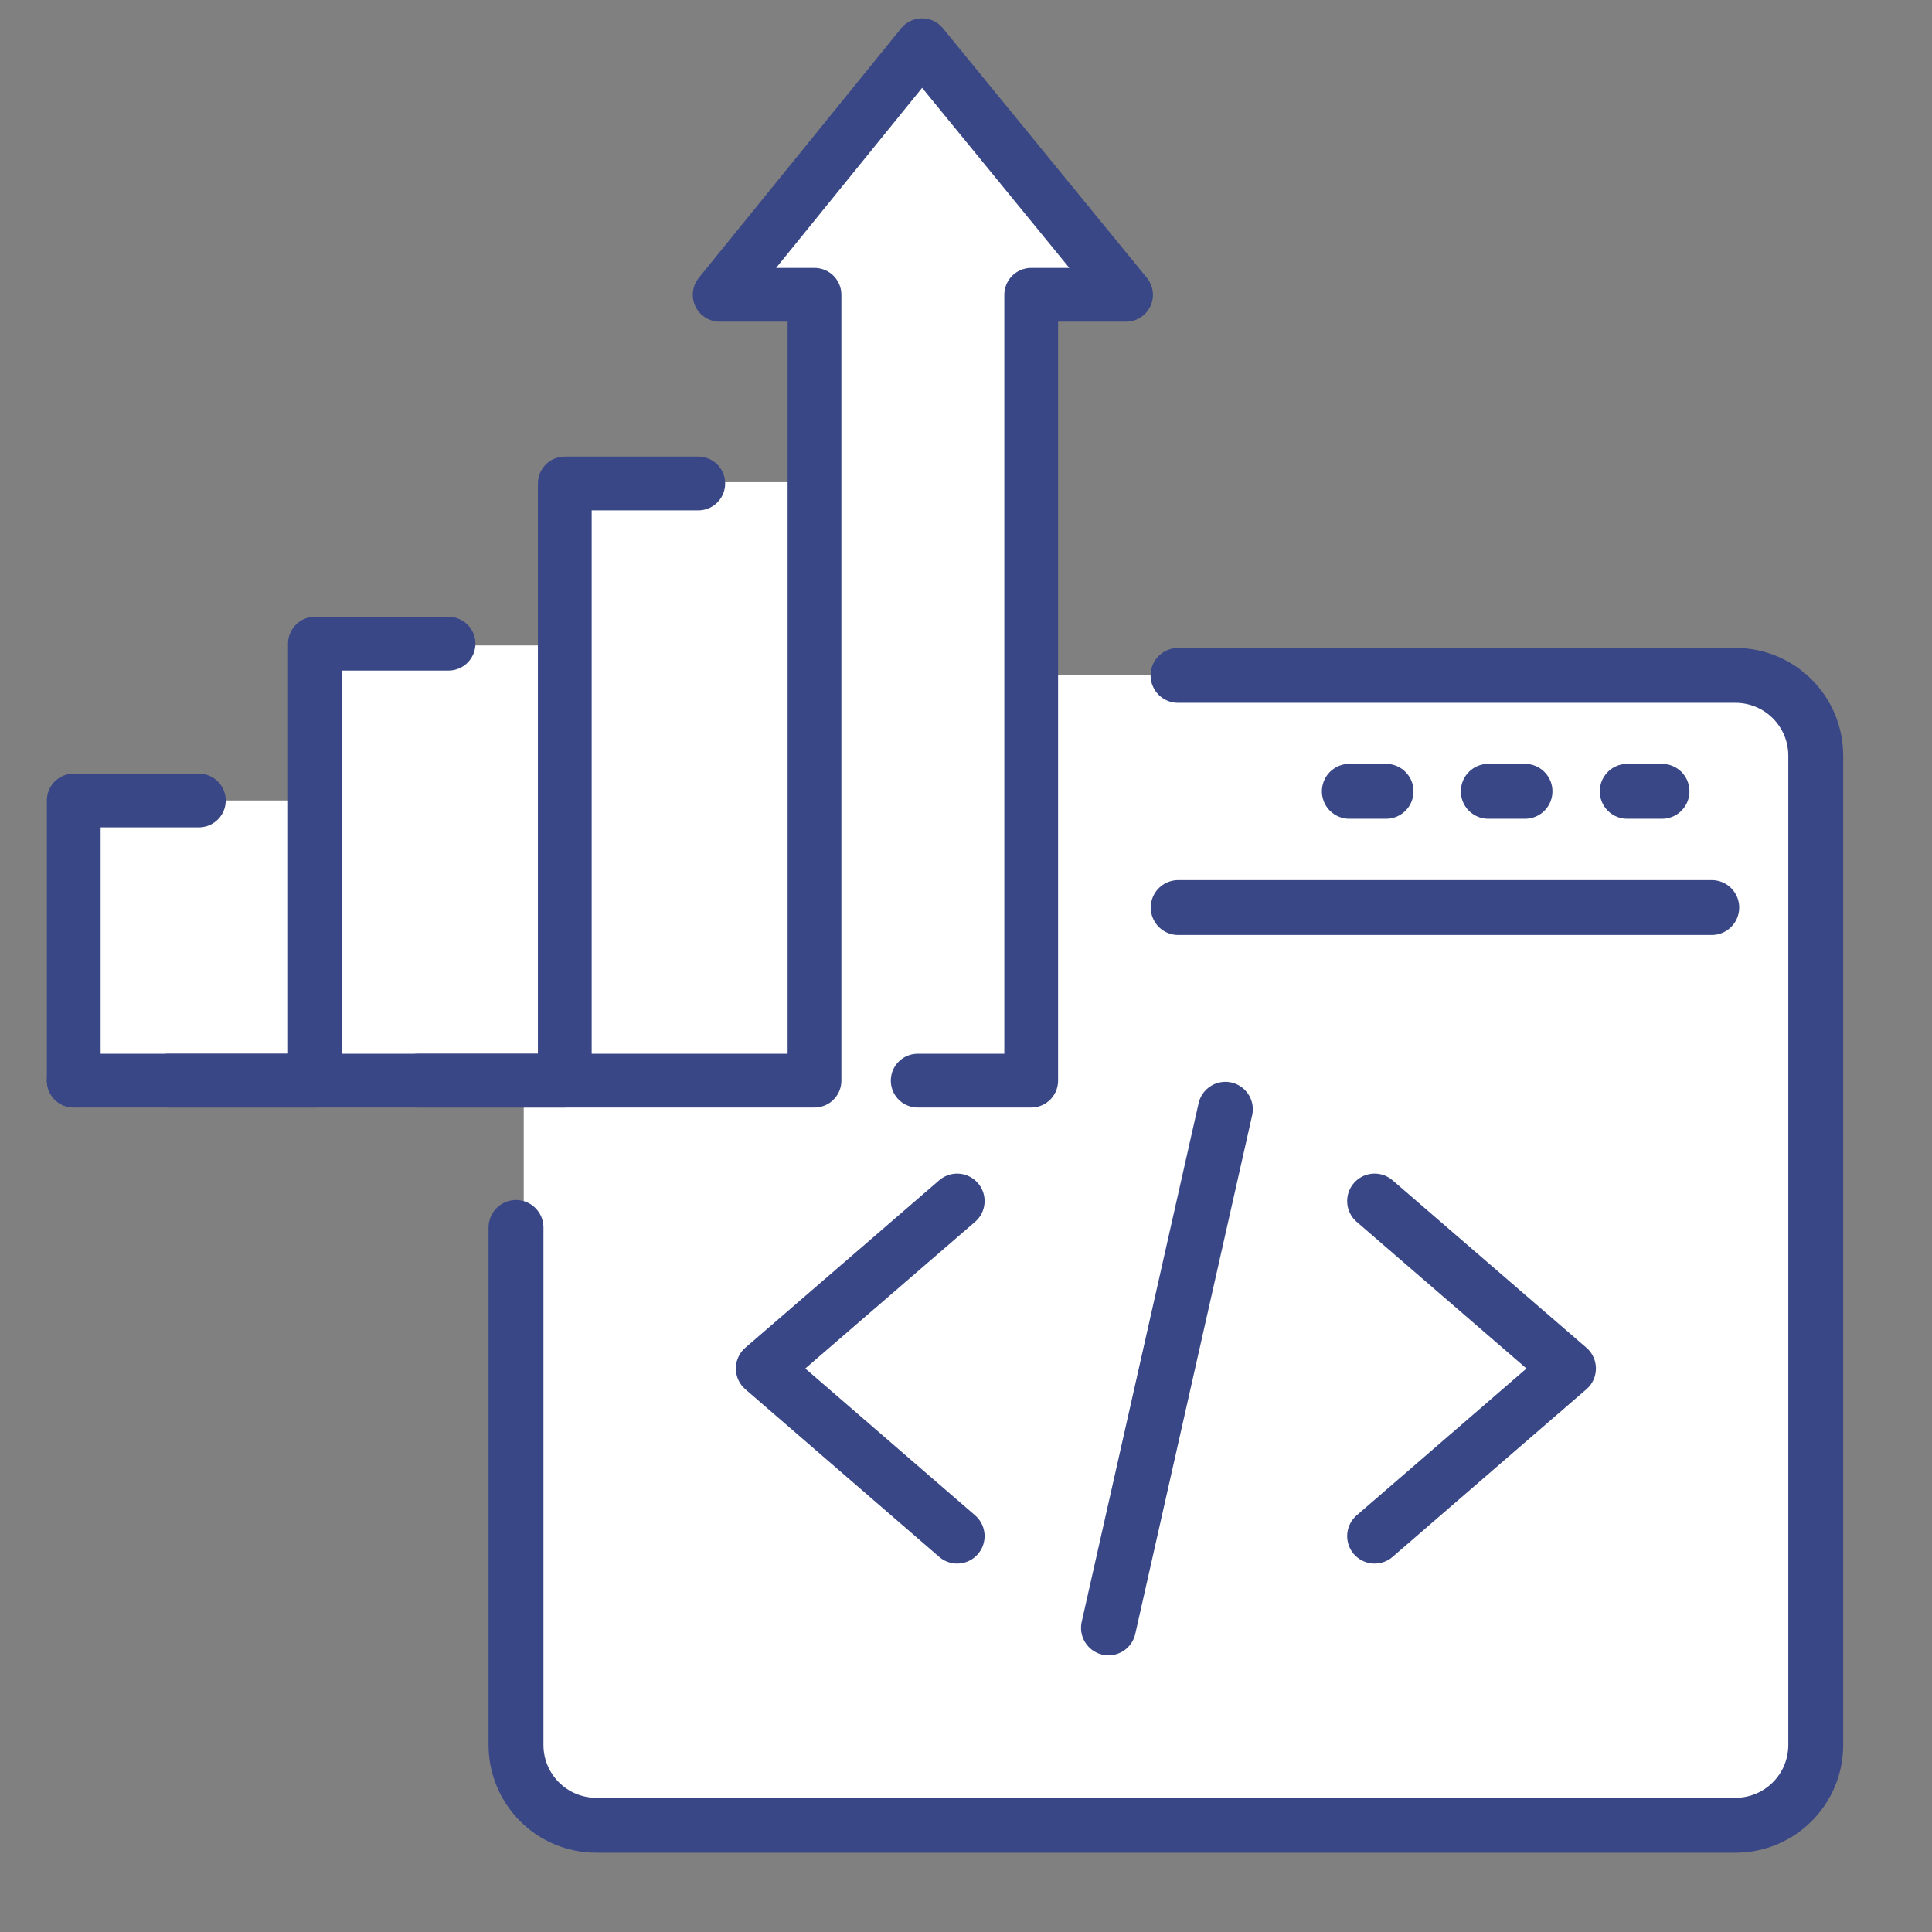 <?xml version="1.0" encoding="UTF-8"?>
<svg id="_レイヤー_2" data-name="レイヤー_2" xmlns="http://www.w3.org/2000/svg" viewBox="0 0 120 120">
  <rect x="0" y="0" width="120" height="120" fill="#808080" stroke="none"/>
  <defs>
    <style>
      .cls-1 {
        fill: #fff;
      }

      .cls-2 {
        stroke-width: 3.41px;
      }

      .cls-2, .cls-3 {
        fill: none;
        stroke: #394786;
        stroke-linecap: round;
        stroke-linejoin: round;
      }

      .cls-3 {
        stroke-width: 3.34px;
      }
    </style>
  </defs>
  <g>
    <rect class="cls-1" x="32.53" y="41.94" width="79.29" height="70.82"/>
    <path class="cls-2" d="M32.05,76.24v32.14c0,2.76,2.23,4.99,4.99,4.99h70.75c2.76,0,4.99-2.23,4.99-4.99v-61.44c0-2.76-2.23-4.99-4.99-4.99h-34.62"/>
    <line class="cls-2" x1="106.32" y1="56.37" x2="73.18" y2="56.37"/>
    <line class="cls-2" x1="103.23" y1="49.15" x2="101.07" y2="49.15"/>
    <line class="cls-2" x1="94.72" y1="49.15" x2="92.44" y2="49.15"/>
    <line class="cls-2" x1="86.09" y1="49.15" x2="83.81" y2="49.15"/>
    <g>
      <line class="cls-2" x1="68.85" y1="101.11" x2="76.11" y2="68.9"/>
      <polyline class="cls-2" points="85.38 74.6 97.42 85 85.38 95.41"/>
      <polyline class="cls-2" points="59.45 95.41 47.41 85 59.45 74.6"/>
    </g>
  </g>
  <g>
    <polygon class="cls-1" points="69.24 18.31 57.24 4.06 44.7 18.31 49.94 18.31 49.94 29.95 35.36 29.95 35.36 40.09 19.83 40.09 19.83 49.72 4.58 49.72 4.58 65.71 19.83 65.71 19.83 66.18 35.82 66.18 35.82 65.71 37.24 65.71 49.94 65.71 49.94 66.76 64.29 66.76 64.29 18.31 69.24 18.31"/>
    <g>
      <polyline class="cls-3" points="12.35 49.72 4.58 49.72 4.58 67.12"/>
      <polyline class="cls-3" points="27.86 39.98 19.56 39.98 19.56 67.12 10.46 67.12"/>
      <polyline class="cls-3" points="43.37 30.03 35.08 30.03 35.08 67.12 25.98 67.12"/>
      <polyline class="cls-3" points="4.58 67.12 50.59 67.12 50.59 18.31 44.7 18.31 57.27 2.81 69.94 18.31 64.05 18.31 64.05 67.12 57 67.12"/>
    </g>
  </g>
</svg>
